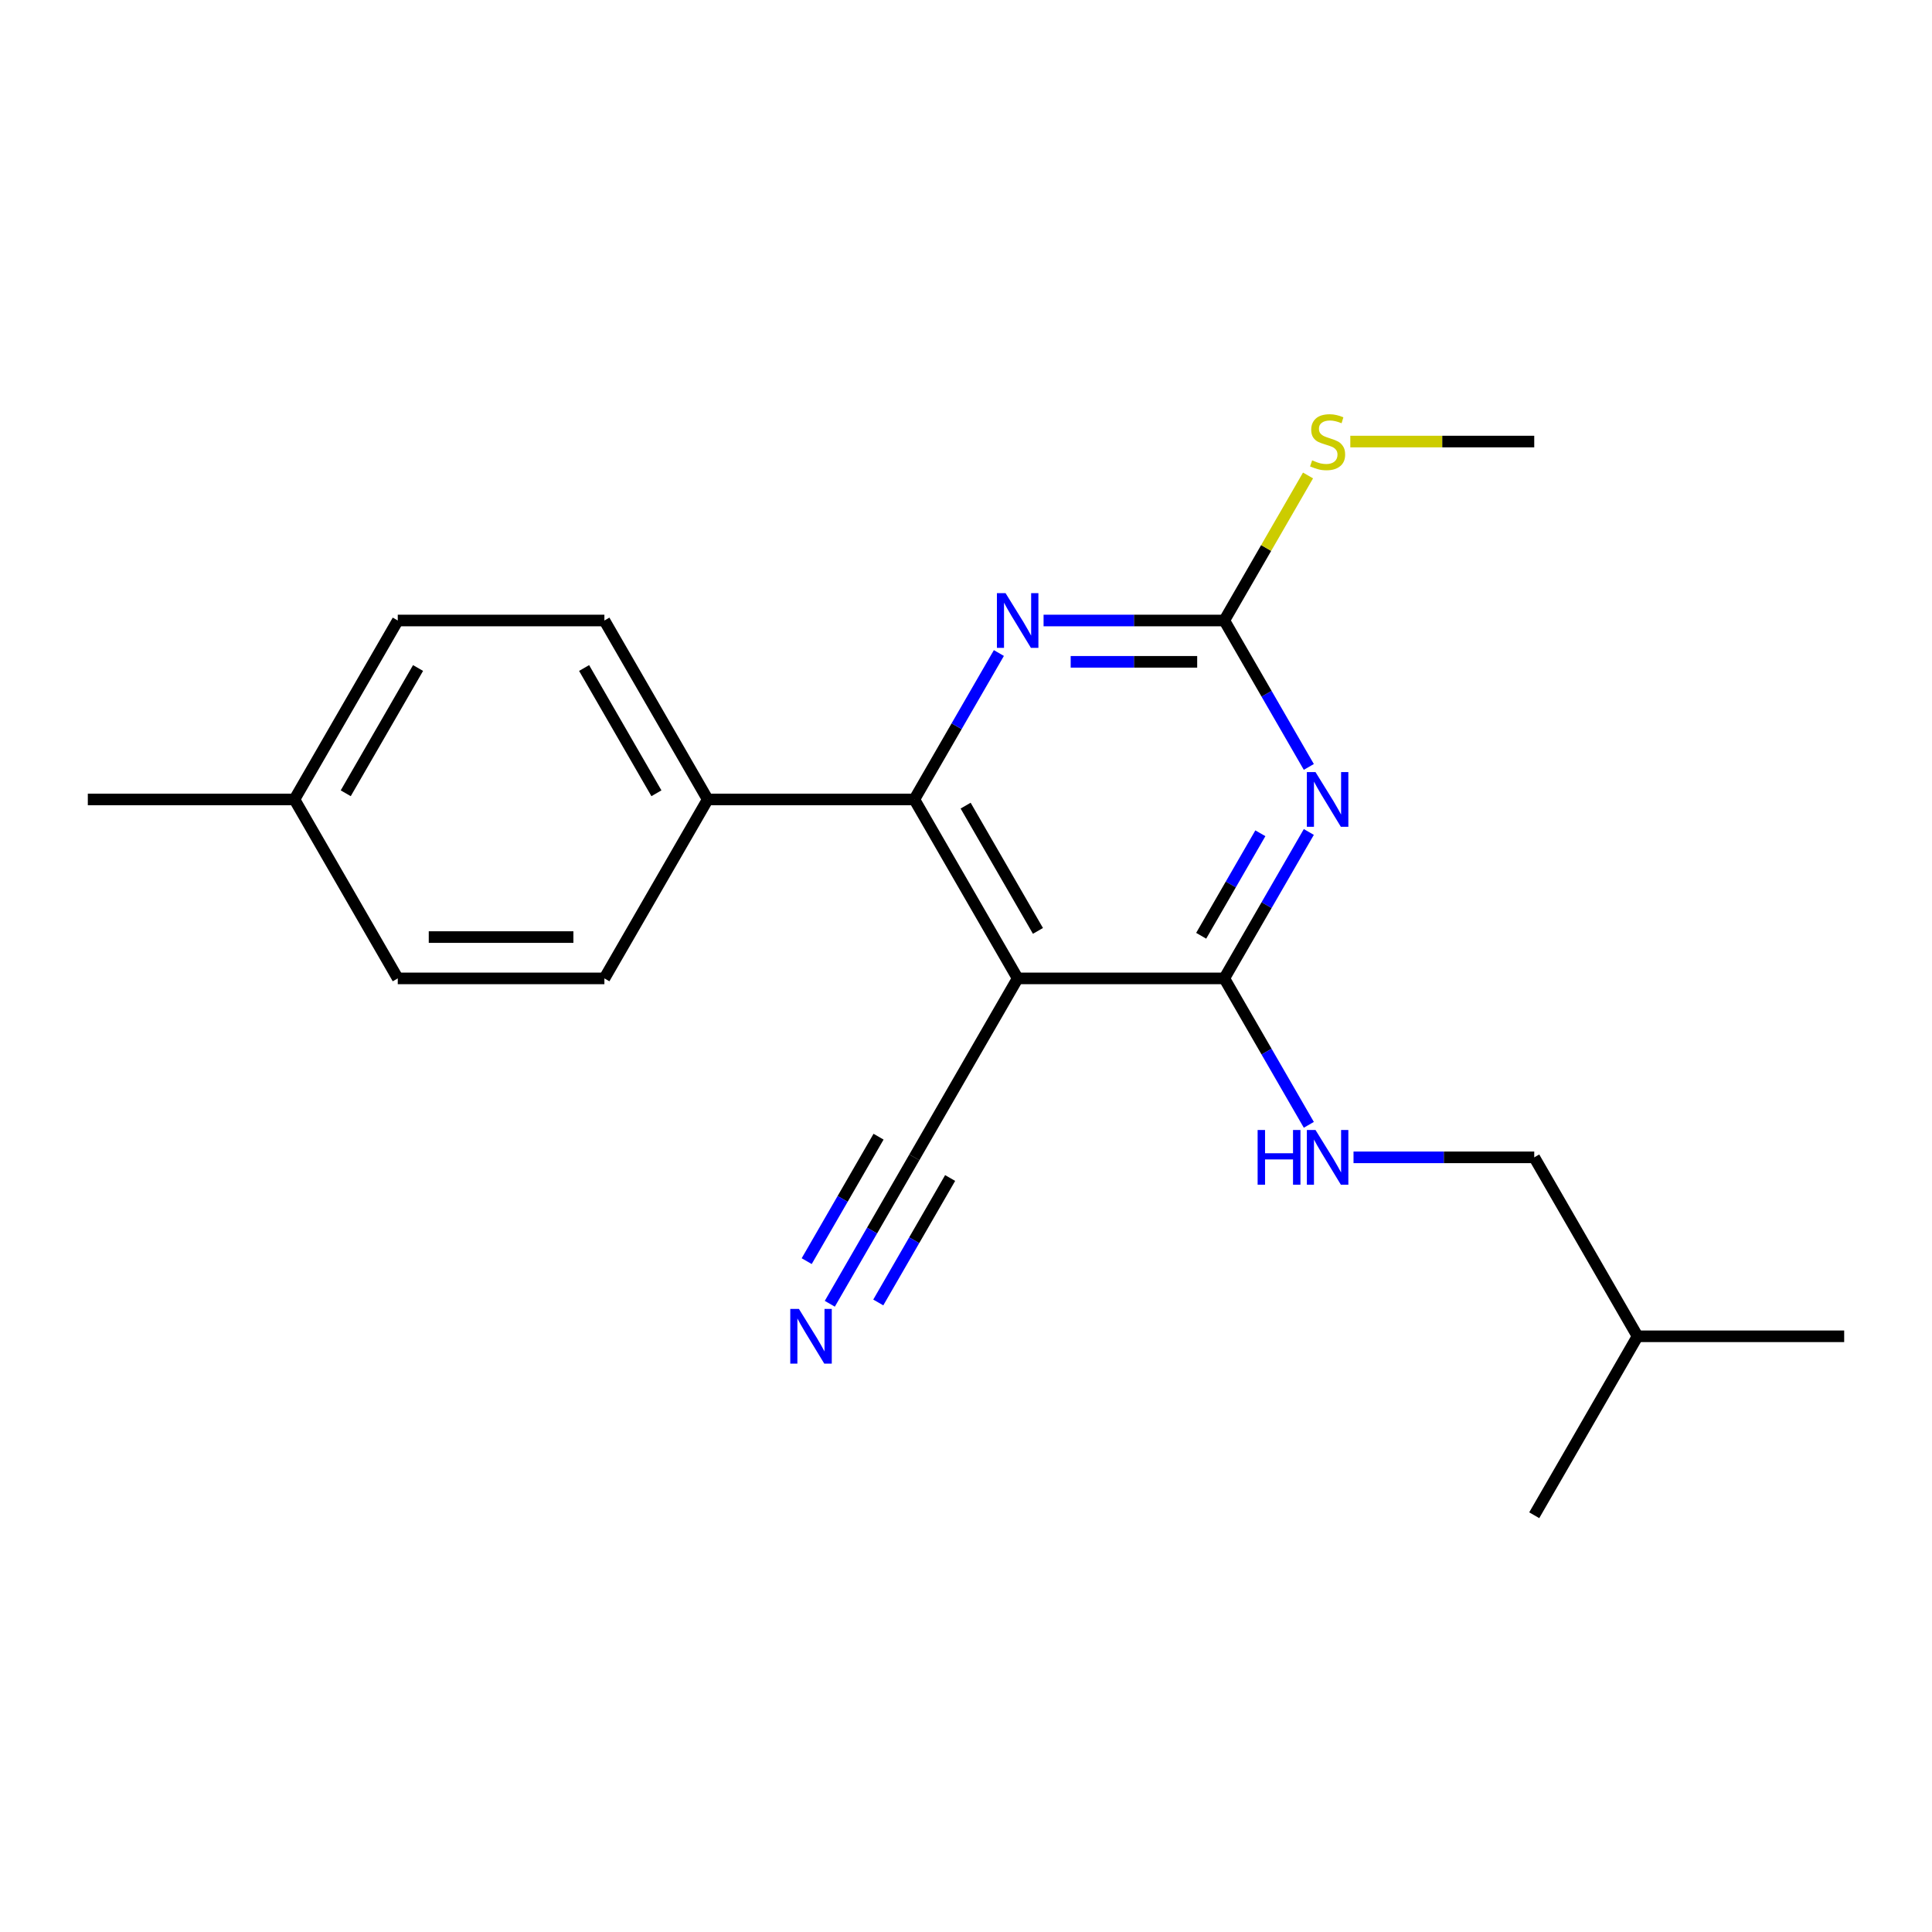 <?xml version='1.0' encoding='iso-8859-1'?>
<svg version='1.1' baseProfile='full'
              xmlns='http://www.w3.org/2000/svg'
                      xmlns:rdkit='http://www.rdkit.org/xml'
                      xmlns:xlink='http://www.w3.org/1999/xlink'
                  xml:space='preserve'
width='1000px' height='1000px' viewBox='0 0 1000 1000'>
<!-- END OF HEADER -->
<rect style='opacity:1.0;fill:#FFFFFF;stroke:none' width='1000' height='1000' x='0' y='0'> </rect>
<path class='bond-1' d='M 677.447,430.629 L 655.568,468.524' style='fill:none;fill-rule:evenodd;stroke:#0000FF;stroke-width:6px;stroke-linecap:butt;stroke-linejoin:miter;stroke-opacity:1' />
<path class='bond-1' d='M 655.568,468.524 L 633.69,506.418' style='fill:none;fill-rule:evenodd;stroke:#000000;stroke-width:6px;stroke-linecap:butt;stroke-linejoin:miter;stroke-opacity:1' />
<path class='bond-1' d='M 652.359,431.302 L 637.044,457.828' style='fill:none;fill-rule:evenodd;stroke:#0000FF;stroke-width:6px;stroke-linecap:butt;stroke-linejoin:miter;stroke-opacity:1' />
<path class='bond-1' d='M 637.044,457.828 L 621.729,484.355' style='fill:none;fill-rule:evenodd;stroke:#000000;stroke-width:6px;stroke-linecap:butt;stroke-linejoin:miter;stroke-opacity:1' />
<path class='bond-3' d='M 677.447,396.961 L 655.568,359.067' style='fill:none;fill-rule:evenodd;stroke:#0000FF;stroke-width:6px;stroke-linecap:butt;stroke-linejoin:miter;stroke-opacity:1' />
<path class='bond-3' d='M 655.568,359.067 L 633.69,321.172' style='fill:none;fill-rule:evenodd;stroke:#000000;stroke-width:6px;stroke-linecap:butt;stroke-linejoin:miter;stroke-opacity:1' />
<path class='bond-0' d='M 526.738,506.418 L 633.69,506.418' style='fill:none;fill-rule:evenodd;stroke:#000000;stroke-width:6px;stroke-linecap:butt;stroke-linejoin:miter;stroke-opacity:1' />
<path class='bond-5' d='M 526.738,506.418 L 473.262,599.041' style='fill:none;fill-rule:evenodd;stroke:#000000;stroke-width:6px;stroke-linecap:butt;stroke-linejoin:miter;stroke-opacity:1' />
<path class='bond-21' d='M 526.738,506.418 L 473.262,413.795' style='fill:none;fill-rule:evenodd;stroke:#000000;stroke-width:6px;stroke-linecap:butt;stroke-linejoin:miter;stroke-opacity:1' />
<path class='bond-21' d='M 537.241,481.83 L 499.808,416.993' style='fill:none;fill-rule:evenodd;stroke:#000000;stroke-width:6px;stroke-linecap:butt;stroke-linejoin:miter;stroke-opacity:1' />
<path class='bond-7' d='M 633.69,506.418 L 655.568,544.313' style='fill:none;fill-rule:evenodd;stroke:#000000;stroke-width:6px;stroke-linecap:butt;stroke-linejoin:miter;stroke-opacity:1' />
<path class='bond-7' d='M 655.568,544.313 L 677.447,582.207' style='fill:none;fill-rule:evenodd;stroke:#0000FF;stroke-width:6px;stroke-linecap:butt;stroke-linejoin:miter;stroke-opacity:1' />
<path class='bond-2' d='M 473.262,413.795 L 495.141,375.901' style='fill:none;fill-rule:evenodd;stroke:#000000;stroke-width:6px;stroke-linecap:butt;stroke-linejoin:miter;stroke-opacity:1' />
<path class='bond-2' d='M 495.141,375.901 L 517.019,338.006' style='fill:none;fill-rule:evenodd;stroke:#0000FF;stroke-width:6px;stroke-linecap:butt;stroke-linejoin:miter;stroke-opacity:1' />
<path class='bond-8' d='M 473.262,413.795 L 366.31,413.795' style='fill:none;fill-rule:evenodd;stroke:#000000;stroke-width:6px;stroke-linecap:butt;stroke-linejoin:miter;stroke-opacity:1' />
<path class='bond-4' d='M 633.69,321.172 L 586.921,321.172' style='fill:none;fill-rule:evenodd;stroke:#000000;stroke-width:6px;stroke-linecap:butt;stroke-linejoin:miter;stroke-opacity:1' />
<path class='bond-4' d='M 586.921,321.172 L 540.152,321.172' style='fill:none;fill-rule:evenodd;stroke:#0000FF;stroke-width:6px;stroke-linecap:butt;stroke-linejoin:miter;stroke-opacity:1' />
<path class='bond-4' d='M 619.659,342.562 L 586.921,342.562' style='fill:none;fill-rule:evenodd;stroke:#000000;stroke-width:6px;stroke-linecap:butt;stroke-linejoin:miter;stroke-opacity:1' />
<path class='bond-4' d='M 586.921,342.562 L 554.182,342.562' style='fill:none;fill-rule:evenodd;stroke:#0000FF;stroke-width:6px;stroke-linecap:butt;stroke-linejoin:miter;stroke-opacity:1' />
<path class='bond-9' d='M 633.69,321.172 L 655.36,283.637' style='fill:none;fill-rule:evenodd;stroke:#000000;stroke-width:6px;stroke-linecap:butt;stroke-linejoin:miter;stroke-opacity:1' />
<path class='bond-9' d='M 655.36,283.637 L 677.031,246.103' style='fill:none;fill-rule:evenodd;stroke:#CCCC00;stroke-width:6px;stroke-linecap:butt;stroke-linejoin:miter;stroke-opacity:1' />
<path class='bond-6' d='M 473.262,599.041 L 451.384,636.936' style='fill:none;fill-rule:evenodd;stroke:#000000;stroke-width:6px;stroke-linecap:butt;stroke-linejoin:miter;stroke-opacity:1' />
<path class='bond-6' d='M 451.384,636.936 L 429.505,674.83' style='fill:none;fill-rule:evenodd;stroke:#0000FF;stroke-width:6px;stroke-linecap:butt;stroke-linejoin:miter;stroke-opacity:1' />
<path class='bond-6' d='M 454.737,588.346 L 436.141,620.556' style='fill:none;fill-rule:evenodd;stroke:#000000;stroke-width:6px;stroke-linecap:butt;stroke-linejoin:miter;stroke-opacity:1' />
<path class='bond-6' d='M 436.141,620.556 L 417.544,652.767' style='fill:none;fill-rule:evenodd;stroke:#0000FF;stroke-width:6px;stroke-linecap:butt;stroke-linejoin:miter;stroke-opacity:1' />
<path class='bond-6' d='M 491.787,609.736 L 473.19,641.947' style='fill:none;fill-rule:evenodd;stroke:#000000;stroke-width:6px;stroke-linecap:butt;stroke-linejoin:miter;stroke-opacity:1' />
<path class='bond-6' d='M 473.19,641.947 L 454.593,674.157' style='fill:none;fill-rule:evenodd;stroke:#0000FF;stroke-width:6px;stroke-linecap:butt;stroke-linejoin:miter;stroke-opacity:1' />
<path class='bond-12' d='M 700.58,599.041 L 747.349,599.041' style='fill:none;fill-rule:evenodd;stroke:#0000FF;stroke-width:6px;stroke-linecap:butt;stroke-linejoin:miter;stroke-opacity:1' />
<path class='bond-12' d='M 747.349,599.041 L 794.118,599.041' style='fill:none;fill-rule:evenodd;stroke:#000000;stroke-width:6px;stroke-linecap:butt;stroke-linejoin:miter;stroke-opacity:1' />
<path class='bond-10' d='M 366.31,413.795 L 312.834,321.172' style='fill:none;fill-rule:evenodd;stroke:#000000;stroke-width:6px;stroke-linecap:butt;stroke-linejoin:miter;stroke-opacity:1' />
<path class='bond-10' d='M 339.764,410.597 L 302.331,345.761' style='fill:none;fill-rule:evenodd;stroke:#000000;stroke-width:6px;stroke-linecap:butt;stroke-linejoin:miter;stroke-opacity:1' />
<path class='bond-11' d='M 366.31,413.795 L 312.834,506.418' style='fill:none;fill-rule:evenodd;stroke:#000000;stroke-width:6px;stroke-linecap:butt;stroke-linejoin:miter;stroke-opacity:1' />
<path class='bond-17' d='M 698.92,228.549 L 746.519,228.549' style='fill:none;fill-rule:evenodd;stroke:#CCCC00;stroke-width:6px;stroke-linecap:butt;stroke-linejoin:miter;stroke-opacity:1' />
<path class='bond-17' d='M 746.519,228.549 L 794.118,228.549' style='fill:none;fill-rule:evenodd;stroke:#000000;stroke-width:6px;stroke-linecap:butt;stroke-linejoin:miter;stroke-opacity:1' />
<path class='bond-13' d='M 312.834,321.172 L 205.882,321.172' style='fill:none;fill-rule:evenodd;stroke:#000000;stroke-width:6px;stroke-linecap:butt;stroke-linejoin:miter;stroke-opacity:1' />
<path class='bond-14' d='M 312.834,506.418 L 205.882,506.418' style='fill:none;fill-rule:evenodd;stroke:#000000;stroke-width:6px;stroke-linecap:butt;stroke-linejoin:miter;stroke-opacity:1' />
<path class='bond-14' d='M 296.791,485.028 L 221.925,485.028' style='fill:none;fill-rule:evenodd;stroke:#000000;stroke-width:6px;stroke-linecap:butt;stroke-linejoin:miter;stroke-opacity:1' />
<path class='bond-16' d='M 794.118,599.041 L 847.594,691.664' style='fill:none;fill-rule:evenodd;stroke:#000000;stroke-width:6px;stroke-linecap:butt;stroke-linejoin:miter;stroke-opacity:1' />
<path class='bond-22' d='M 205.882,321.172 L 152.406,413.795' style='fill:none;fill-rule:evenodd;stroke:#000000;stroke-width:6px;stroke-linecap:butt;stroke-linejoin:miter;stroke-opacity:1' />
<path class='bond-22' d='M 216.386,345.761 L 178.952,410.597' style='fill:none;fill-rule:evenodd;stroke:#000000;stroke-width:6px;stroke-linecap:butt;stroke-linejoin:miter;stroke-opacity:1' />
<path class='bond-15' d='M 205.882,506.418 L 152.406,413.795' style='fill:none;fill-rule:evenodd;stroke:#000000;stroke-width:6px;stroke-linecap:butt;stroke-linejoin:miter;stroke-opacity:1' />
<path class='bond-18' d='M 152.406,413.795 L 45.455,413.795' style='fill:none;fill-rule:evenodd;stroke:#000000;stroke-width:6px;stroke-linecap:butt;stroke-linejoin:miter;stroke-opacity:1' />
<path class='bond-19' d='M 847.594,691.664 L 954.545,691.664' style='fill:none;fill-rule:evenodd;stroke:#000000;stroke-width:6px;stroke-linecap:butt;stroke-linejoin:miter;stroke-opacity:1' />
<path class='bond-20' d='M 847.594,691.664 L 794.118,784.287' style='fill:none;fill-rule:evenodd;stroke:#000000;stroke-width:6px;stroke-linecap:butt;stroke-linejoin:miter;stroke-opacity:1' />
<path  class='atom-0' d='M 680.906 399.635
L 690.186 414.635
Q 691.106 416.115, 692.586 418.795
Q 694.066 421.475, 694.146 421.635
L 694.146 399.635
L 697.906 399.635
L 697.906 427.955
L 694.026 427.955
L 684.066 411.555
Q 682.906 409.635, 681.666 407.435
Q 680.466 405.235, 680.106 404.555
L 680.106 427.955
L 676.426 427.955
L 676.426 399.635
L 680.906 399.635
' fill='#0000FF'/>
<path  class='atom-5' d='M 520.478 307.012
L 529.758 322.012
Q 530.678 323.492, 532.158 326.172
Q 533.638 328.852, 533.718 329.012
L 533.718 307.012
L 537.478 307.012
L 537.478 335.332
L 533.598 335.332
L 523.638 318.932
Q 522.478 317.012, 521.238 314.812
Q 520.038 312.612, 519.678 311.932
L 519.678 335.332
L 515.998 335.332
L 515.998 307.012
L 520.478 307.012
' fill='#0000FF'/>
<path  class='atom-7' d='M 413.526 677.504
L 422.806 692.504
Q 423.726 693.984, 425.206 696.664
Q 426.686 699.344, 426.766 699.504
L 426.766 677.504
L 430.526 677.504
L 430.526 705.824
L 426.646 705.824
L 416.686 689.424
Q 415.526 687.504, 414.286 685.304
Q 413.086 683.104, 412.726 682.424
L 412.726 705.824
L 409.046 705.824
L 409.046 677.504
L 413.526 677.504
' fill='#0000FF'/>
<path  class='atom-8' d='M 650.946 584.881
L 654.786 584.881
L 654.786 596.921
L 669.266 596.921
L 669.266 584.881
L 673.106 584.881
L 673.106 613.201
L 669.266 613.201
L 669.266 600.121
L 654.786 600.121
L 654.786 613.201
L 650.946 613.201
L 650.946 584.881
' fill='#0000FF'/>
<path  class='atom-8' d='M 680.906 584.881
L 690.186 599.881
Q 691.106 601.361, 692.586 604.041
Q 694.066 606.721, 694.146 606.881
L 694.146 584.881
L 697.906 584.881
L 697.906 613.201
L 694.026 613.201
L 684.066 596.801
Q 682.906 594.881, 681.666 592.681
Q 680.466 590.481, 680.106 589.801
L 680.106 613.201
L 676.426 613.201
L 676.426 584.881
L 680.906 584.881
' fill='#0000FF'/>
<path  class='atom-10' d='M 679.166 238.269
Q 679.486 238.389, 680.806 238.949
Q 682.126 239.509, 683.566 239.869
Q 685.046 240.189, 686.486 240.189
Q 689.166 240.189, 690.726 238.909
Q 692.286 237.589, 692.286 235.309
Q 692.286 233.749, 691.486 232.789
Q 690.726 231.829, 689.526 231.309
Q 688.326 230.789, 686.326 230.189
Q 683.806 229.429, 682.286 228.709
Q 680.806 227.989, 679.726 226.469
Q 678.686 224.949, 678.686 222.389
Q 678.686 218.829, 681.086 216.629
Q 683.526 214.429, 688.326 214.429
Q 691.606 214.429, 695.326 215.989
L 694.406 219.069
Q 691.006 217.669, 688.446 217.669
Q 685.686 217.669, 684.166 218.829
Q 682.646 219.949, 682.686 221.909
Q 682.686 223.429, 683.446 224.349
Q 684.246 225.269, 685.366 225.789
Q 686.526 226.309, 688.446 226.909
Q 691.006 227.709, 692.526 228.509
Q 694.046 229.309, 695.126 230.949
Q 696.246 232.549, 696.246 235.309
Q 696.246 239.229, 693.606 241.349
Q 691.006 243.429, 686.646 243.429
Q 684.126 243.429, 682.206 242.869
Q 680.326 242.349, 678.086 241.429
L 679.166 238.269
' fill='#CCCC00'/>
</svg>
